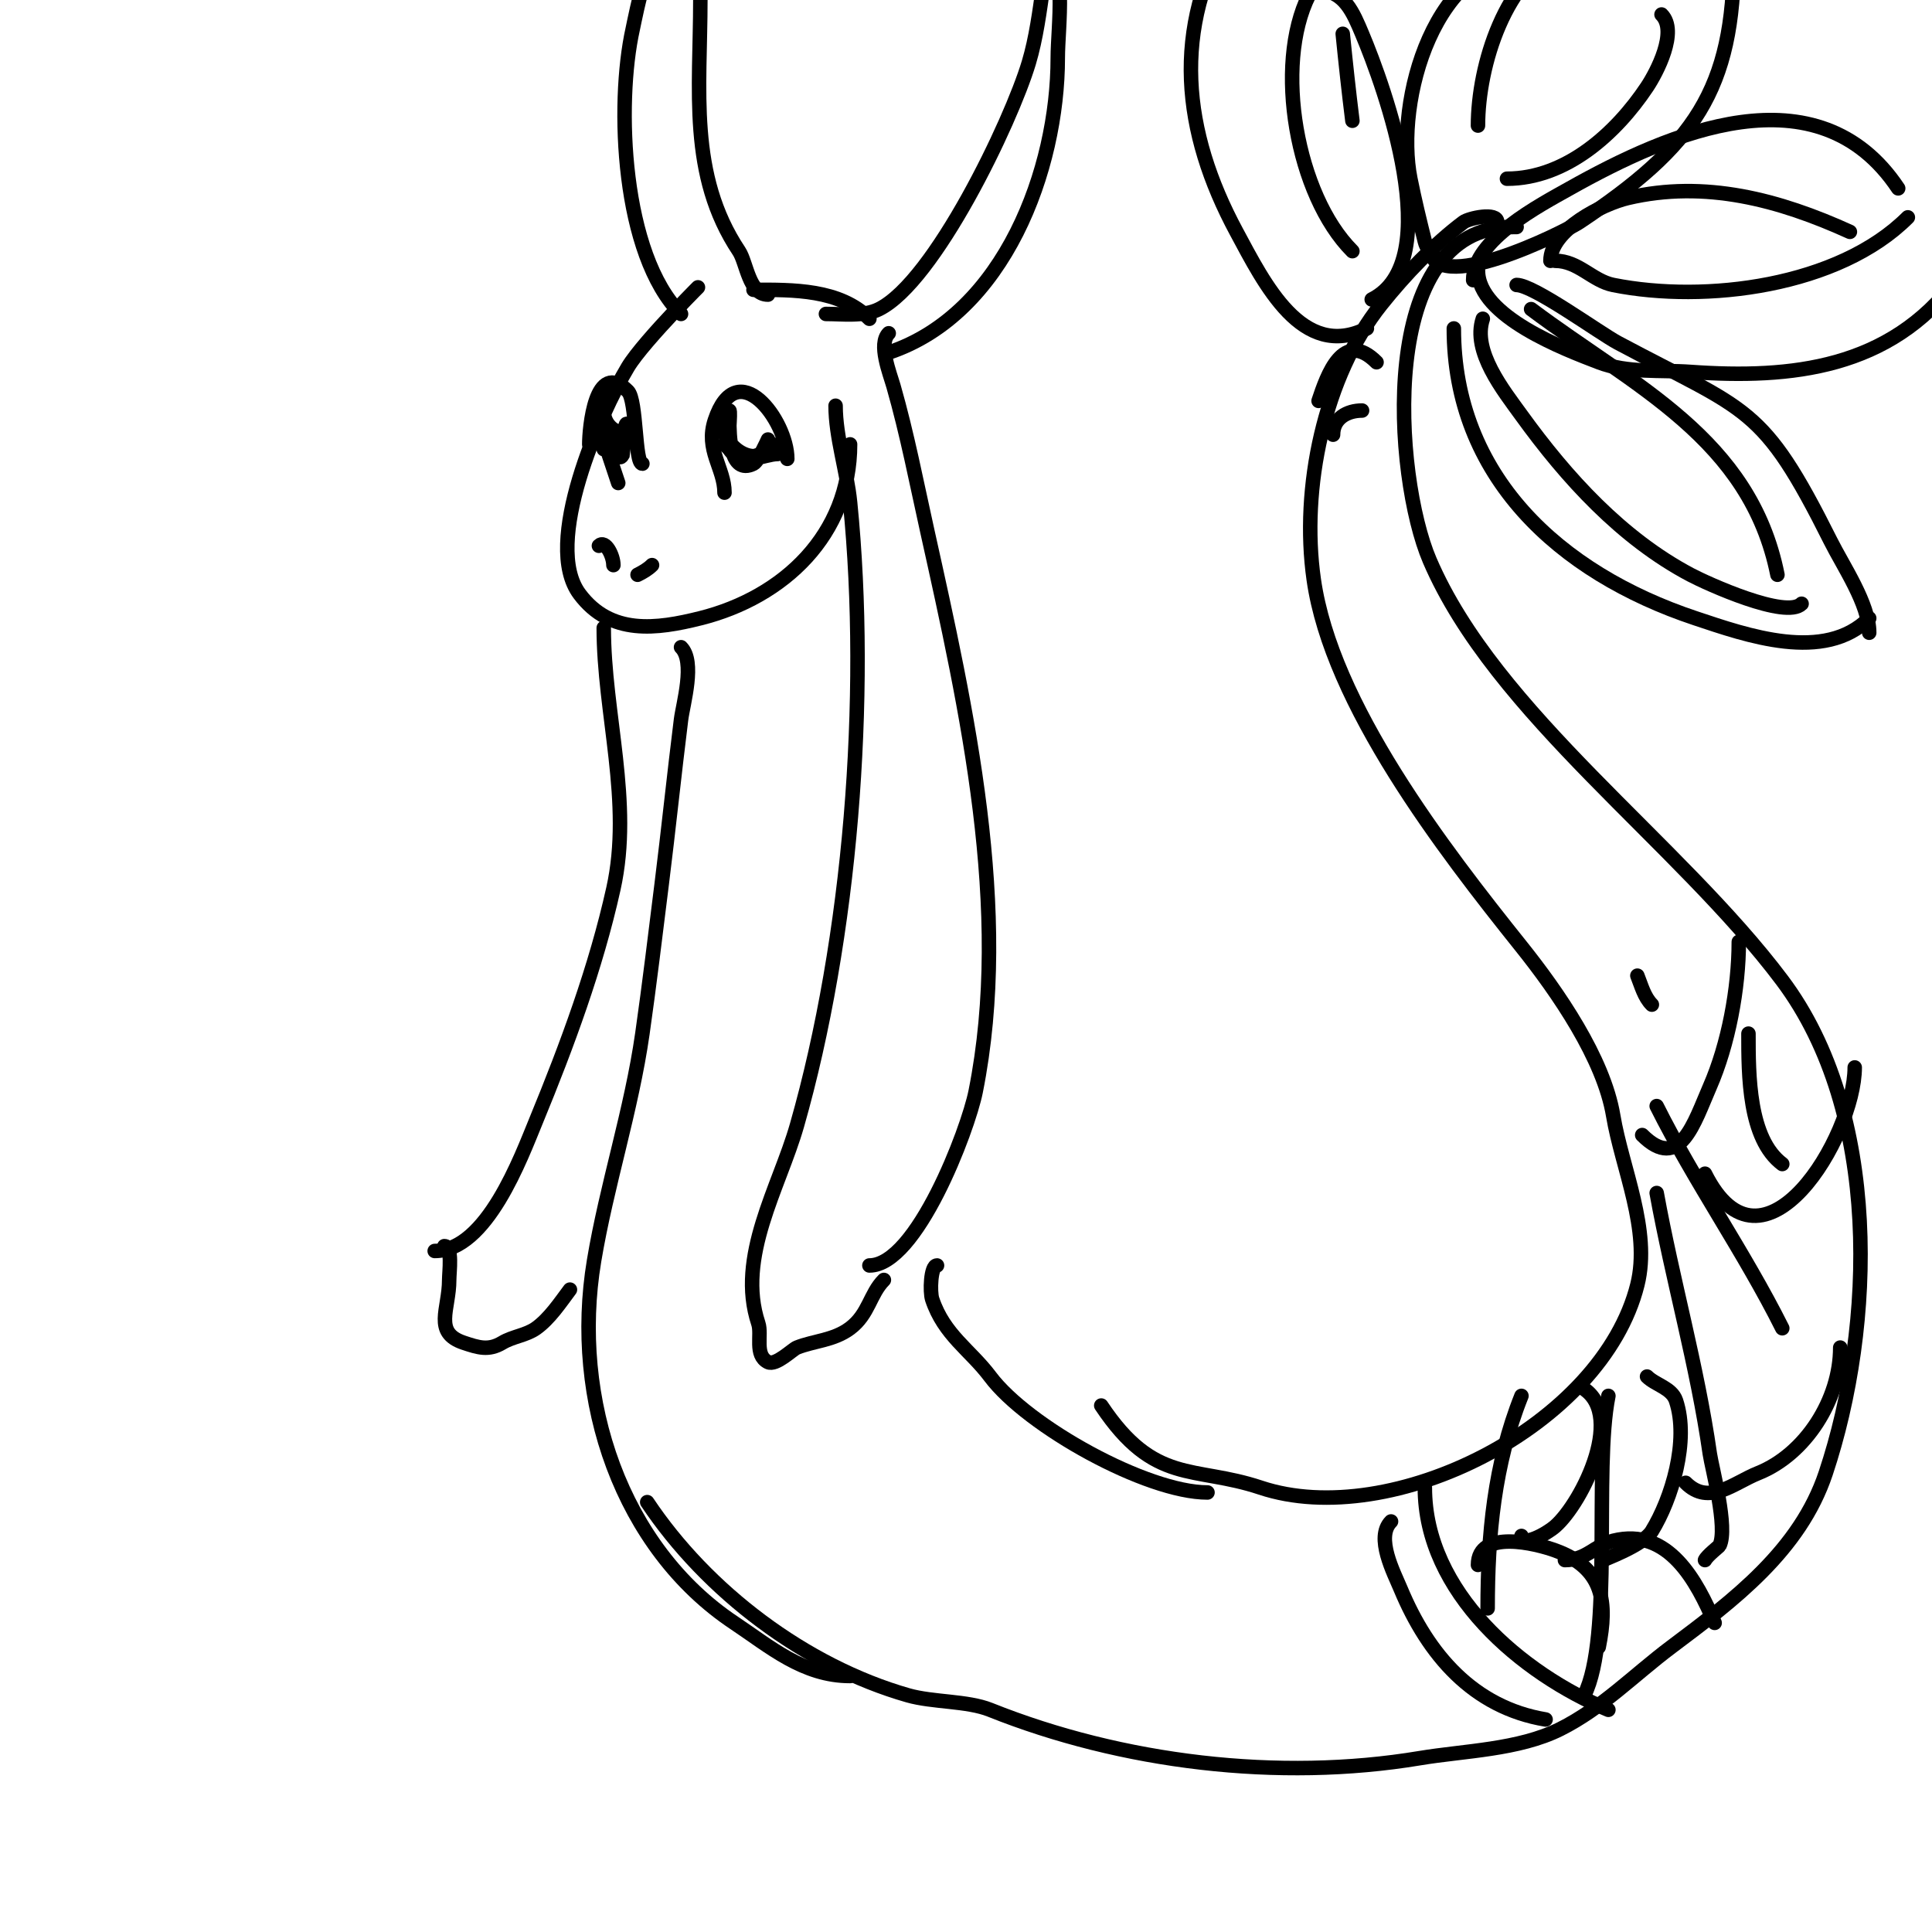 <svg viewBox='0 0 400 400' version='1.1' xmlns='http://www.w3.org/2000/svg' xmlns:xlink='http://www.w3.org/1999/xlink'><g fill='none' stroke='#000000' stroke-width='3' stroke-linecap='round' stroke-linejoin='round'><path d='M144,60c3.347,-3.347 -10.673,10.456 -14,16c-5.741,9.568 -17.802,36.597 -10,47c6.436,8.582 15.946,7.263 25,5c17.316,-4.329 31,-17.362 31,-36'/><path d='M171,65c3.47,0 7.813,0.594 11,-1c11.537,-5.768 27.31,-38.701 31,-51c1.531,-5.102 2.253,-10.77 3,-16c0.31,-2.172 0,-4.783 0,-7c0,-1 -0.707,-3.707 0,-3c5.103,5.103 3,18.5 3,25c0,23.005 -11.008,53.003 -35,61'/><path d='M141,65c-12.278,-12.278 -13.466,-43.404 -10,-59c0.587,-2.64 3.683,-20 9,-20'/><path d='M145,0c0,18.542 -2.533,36.201 8,52c1.589,2.384 2.05,9 6,9'/><path d='M156,60c8.218,0 17.835,-0.165 24,6'/><path d='M184,69c-2.226,2.226 0.208,8.229 1,11c2.828,9.899 4.776,19.993 7,30c8.177,36.795 17.52,78.402 10,116c-1.591,7.955 -12.227,36 -22,36'/><path d='M173,84c0,6.471 2.346,13.457 3,20c4.047,40.47 0.06,90.291 -11,129c-3.671,12.848 -12.585,27.244 -8,41c0.79,2.371 -0.859,6.57 2,8c1.633,0.816 5.053,-2.621 6,-3c3.513,-1.405 7.606,-1.454 11,-4c3.898,-2.924 4.108,-7.108 7,-10'/><path d='M125,130c0,17.74 5.982,36.081 2,54c-3.607,16.231 -9.564,32.369 -16,48c-3.12,7.578 -10.222,27 -21,27'/><path d='M92,258c1.74,0 1,5.354 1,7c0,6.073 -3.35,10.883 3,13c3.015,1.005 5.151,1.709 8,0c2.177,-1.306 4.934,-1.524 7,-3c2.788,-1.992 4.981,-5.308 7,-8'/><path d='M141,134c3.003,3.003 0.415,11.677 0,15c-1.417,11.339 -2.587,22.699 -4,34c-1.296,10.365 -2.537,20.757 -4,31c-2.264,15.848 -7.408,31.449 -10,47c-4.816,28.893 5.762,59.508 29,75c7.382,4.922 14.311,11 24,11'/><path d='M194,262c-1.333,0 -1.5,5.5 -1,7c2.464,7.391 7.868,10.49 12,16c7.726,10.302 32.372,24 45,24'/><path d='M134,311c12.298,18.447 32.673,33.907 54,40c5.148,1.471 12.26,1.104 17,3c27.259,10.903 59.667,14.889 89,10c9.123,-1.52 20.417,-1.708 29,-6c8.693,-4.347 15.313,-11.234 23,-17c12.929,-9.697 26.666,-19.998 32,-36c10.234,-30.702 11.477,-74.697 -9,-102c-21.462,-28.616 -59.396,-55.258 -73,-87c-7.387,-17.236 -11.151,-69 17,-69'/><path d='M313,47l1,0'/><path d='M310,46c0,-2.135 -5.897,-0.827 -7,0c-6.023,4.518 -12.05,10.813 -17,17c-11.864,14.83 -16.704,38.073 -14,57c3.697,25.881 26.832,55.79 43,76c7.523,9.404 17.024,23.146 19,35c1.807,10.845 7.828,23.69 5,35c-7.306,29.222 -50.942,51.019 -78,42c-13.906,-4.635 -21.974,-0.461 -33,-17'/><path d='M283,68c-13.381,6.69 -21.223,-9.271 -27,-20c-11.134,-20.678 -13.563,-42.061 -1,-63'/><path d='M284,62c15.784,-7.892 2.565,-44.158 -2,-55c-1.813,-4.306 -3.687,-9 -9,-9'/><path d='M298,55c0,-1.79 -2.345,-2.379 -3,-5c-1.079,-4.314 -2.128,-8.639 -3,-13c-3.2,-16.002 4.819,-46 26,-46'/><path d='M296,51c0,11.059 28.151,-3.101 31,-5c23.673,-15.782 32,-27.261 32,-55'/><path d='M305,58c0,-8.373 13.859,-15.545 20,-19c20.569,-11.57 51.34,-24.99 68,0'/><path d='M306,56c0,9.545 18.113,16.351 25,19c5.982,2.301 12.808,1.558 19,2c20.953,1.497 41.285,-0.713 55,-19'/><path d='M314,59c3.534,0 17.103,9.922 21,12c26.926,14.36 29.836,12.672 44,41c2.597,5.194 8,13.08 8,19'/><path d='M301,68c0,30.435 21.664,50.555 50,60c10.638,3.546 26.727,9.273 36,0'/><path d='M307,66c-2.245,6.735 4.258,14.818 8,20c9.33,12.918 20.722,25.441 35,33c3.496,1.851 19.774,9.226 23,6'/><path d='M317,64c21.408,16.056 45.352,26.76 51,55'/><path d='M321,54c0,-6.456 10.902,-11.8 16,-13c16.01,-3.767 31.385,0.357 46,7'/><path d='M322,54c4.788,0 7.691,4.138 12,5c19.115,3.823 46.676,0.324 61,-14'/><path d='M306,26c0,-12.47 5.755,-31.102 18,-36'/><path d='M312,37c12.228,0 22.601,-9.401 29,-19c2.009,-3.013 6.479,-11.521 3,-15'/><path d='M280,52c-11.592,-11.592 -16.277,-38.445 -9,-53'/><path d='M278,7c0.601,6.007 1.251,12.01 2,18'/><path d='M288,315c-3.297,3.297 0.604,10.651 2,14c5.642,13.541 15.008,24.501 30,27'/><path d='M295,308c0,21.686 20.11,38.546 38,46'/><path d='M273,83c1.764,-5.292 5.077,-14.923 12,-8'/><path d='M276,90c0,-3.393 2.921,-5 6,-5'/><path d='M308,333c0,-15.132 1.376,-29.939 7,-44'/><path d='M328,351c6.077,-12.154 1.884,-46.422 5,-62'/><path d='M353,323c0.479,-0.959 2.904,-2.807 3,-3c1.808,-3.615 -1.595,-16.166 -2,-19c-2.591,-18.14 -7.714,-35.929 -11,-54'/><path d='M343,229c7.829,15.658 18.122,30.243 26,46'/><path d='M340,235c7.765,7.765 10.786,-2.653 14,-10c3.836,-8.768 6,-20.349 6,-30'/><path d='M353,243c12.011,24.023 31,-7.771 31,-22'/><path d='M306,324c0,-7.484 12.1,-4.418 16,-3c10.154,3.692 10.831,10.845 9,20'/><path d='M315,318c0,2.427 5.174,-0.402 7,-2c5.629,-4.925 15.079,-23.961 5,-29'/><path d='M324,323c4.473,0 6.154,-3.038 10,-4c11.449,-2.862 17.327,8.431 21,17'/><path d='M332,323c-0.431,0 8.124,-2.952 10,-6c4.124,-6.702 7.759,-18.722 5,-27c-0.882,-2.647 -4.248,-3.248 -6,-5'/><path d='M349,307c4.836,4.836 9.853,0.059 15,-2c9.81,-3.924 17,-15.218 17,-26'/><path d='M369,241c-7.003,-5.252 -7,-18.446 -7,-27'/><path d='M342,208c-1.581,-1.581 -2.17,-3.924 -3,-6'/><path d='M150,102c0,-5.09 -4.049,-8.853 -2,-15c4.611,-13.833 15,0.05 15,8'/><path d='M150,92c3.606,3.606 6.646,3.354 10,0'/><path d='M151,87c0,2.841 0.04,11.48 5,9c1.017,-0.509 3,-5 3,-5c0,0 -0.086,2.543 -1,3c-4.345,2.172 -9.954,-4.091 -8,-8c0.211,-0.422 0.529,-1 1,-1c0.39,0 -0.47,7.295 0,8c2.574,3.861 7.165,1 10,1'/><path d='M122,92c0,-3.14 1.158,-17.842 8,-11c1.851,1.851 1.401,15 3,15'/><path d='M125,85c0,4.941 6.46,5.919 5,3c-0.862,-1.725 -0.938,5.876 -1,6c-1.319,2.638 -1.522,-3.522 -3,-5c-0.333,-0.333 -1,0.529 -1,1c0,0.2 0,3 0,3l0,-2c0,0 2.773,8.318 3,9'/><path d='M124,113c1.312,-1.312 3,2.052 3,4'/><path d='M132,119c1.075,-0.537 2.15,-1.15 3,-2'/></g>
</svg>